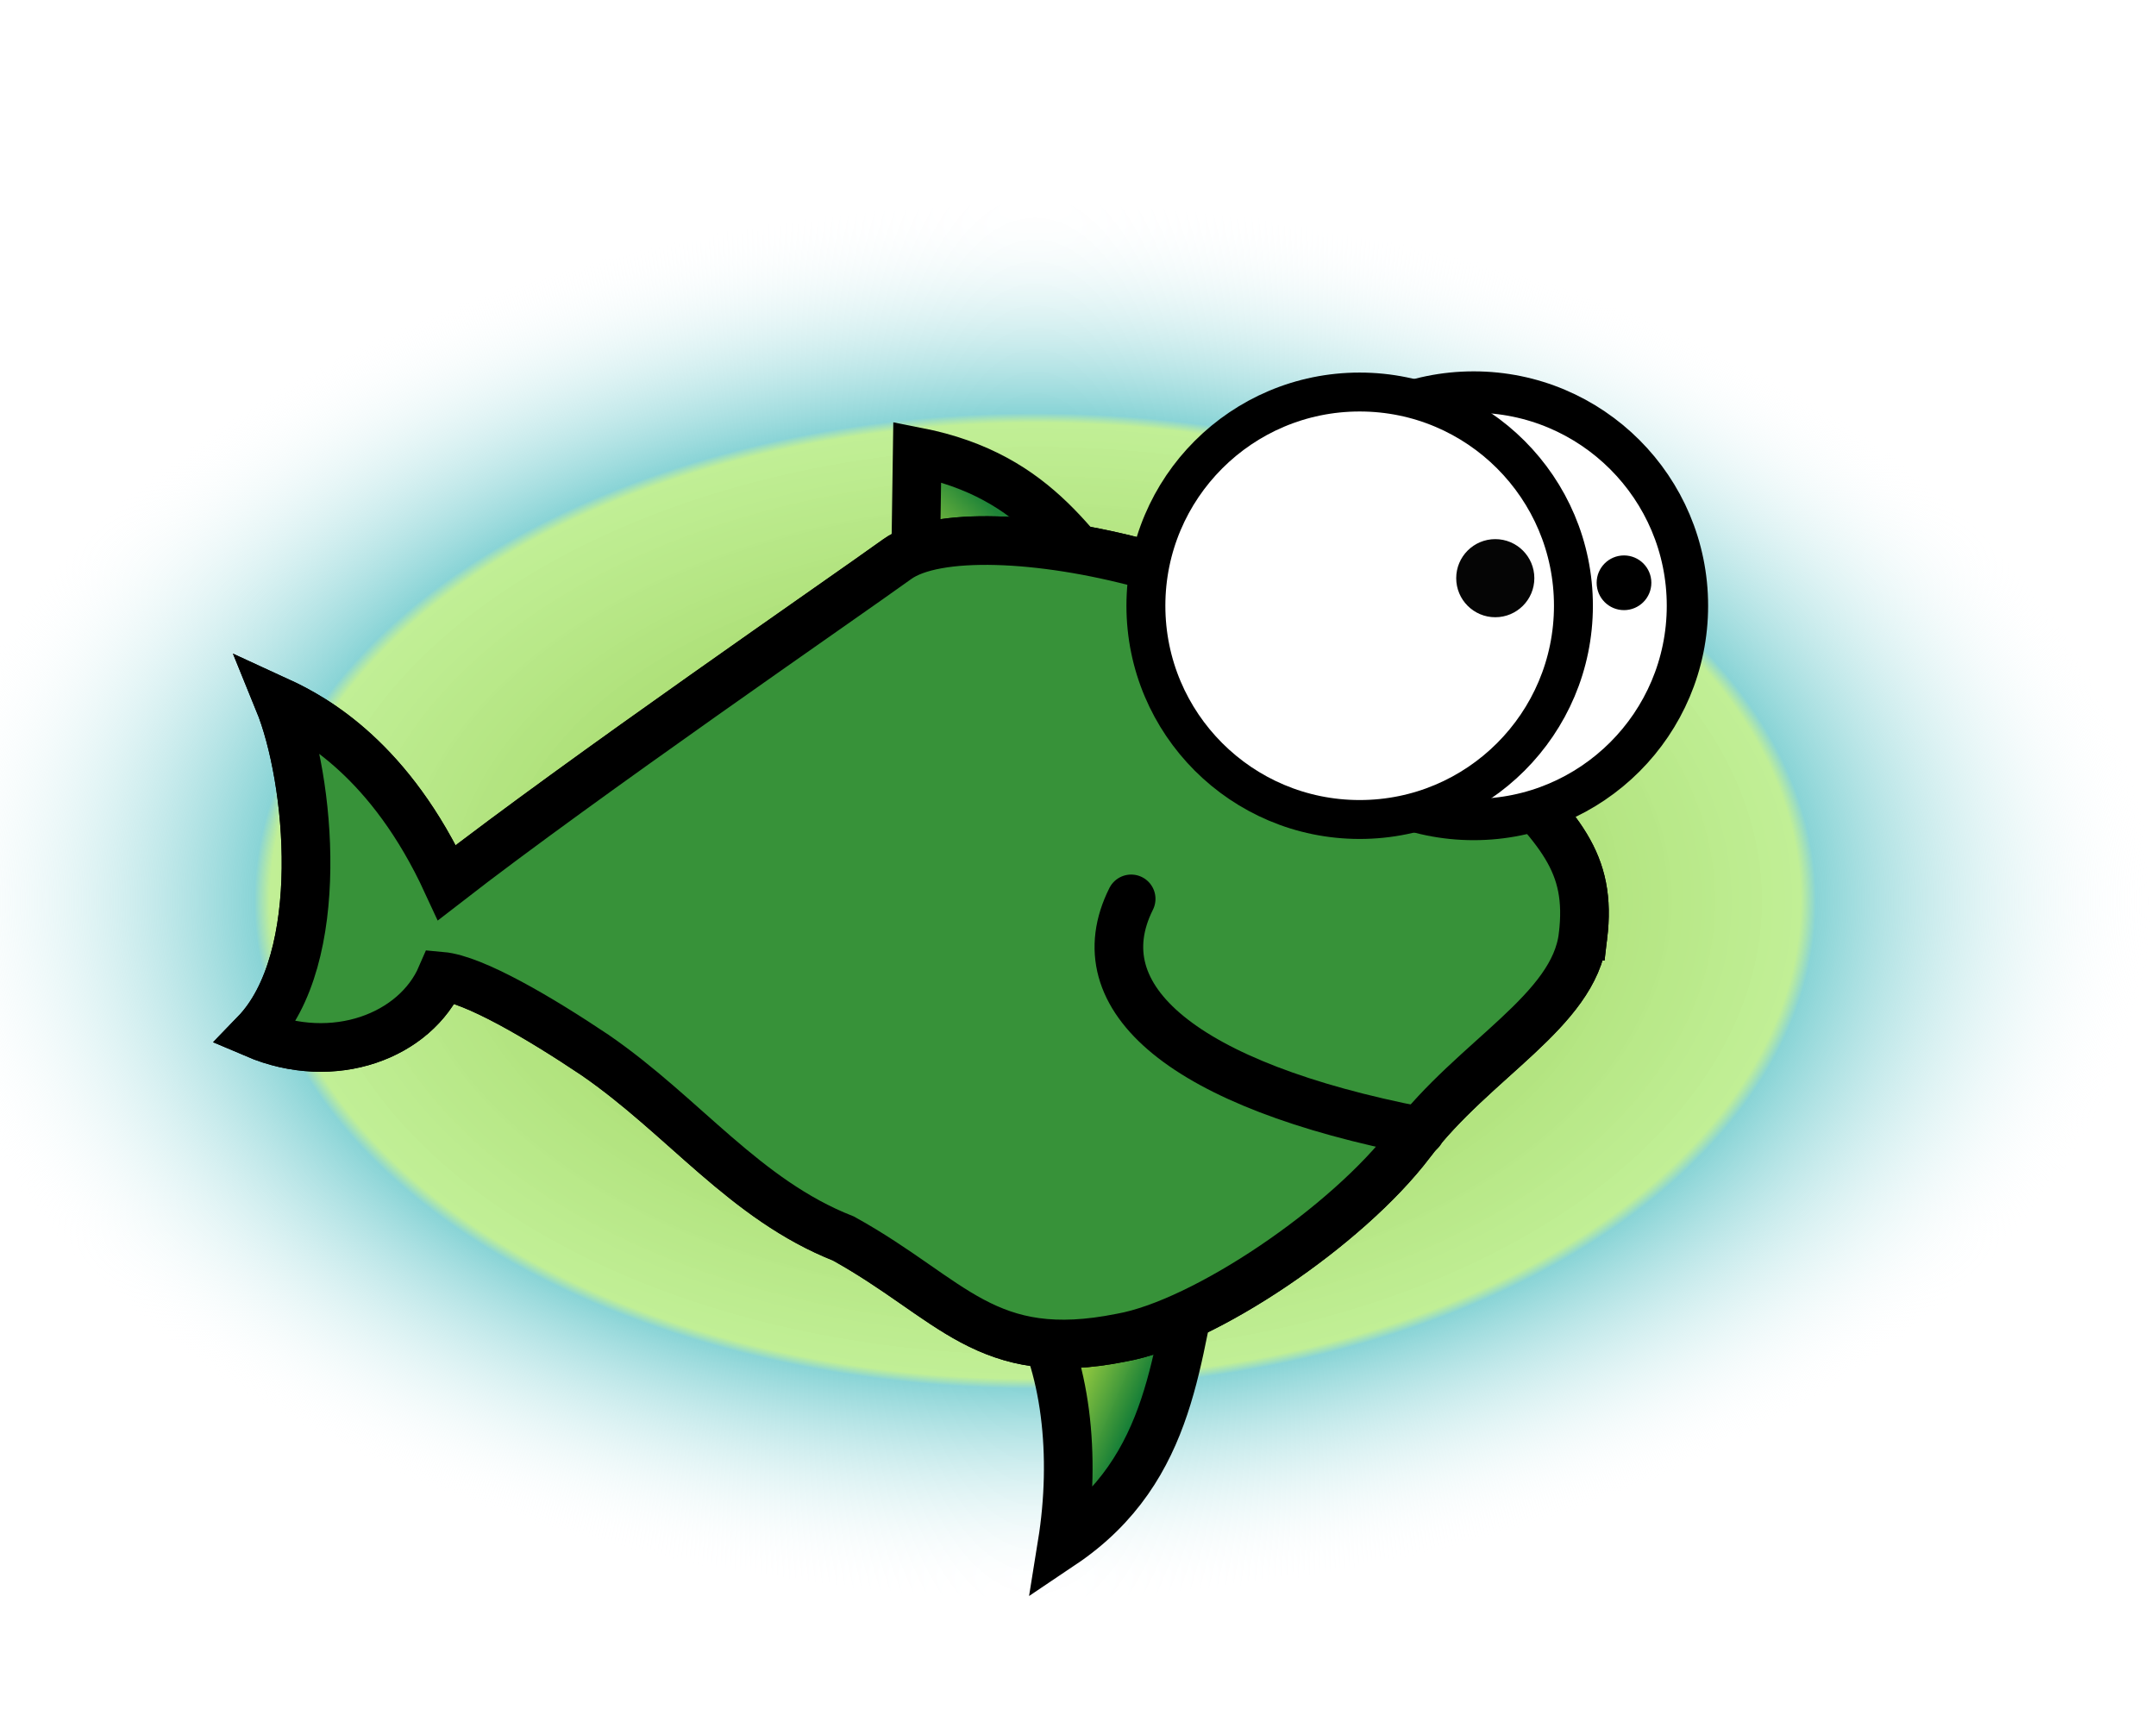 <svg xmlns:dc="http://purl.org/dc/elements/1.1/" xmlns:cc="http://creativecommons.org/ns#" xmlns:rdf="http://www.w3.org/1999/02/22-rdf-syntax-ns#" xmlns:svg="http://www.w3.org/2000/svg" xmlns="http://www.w3.org/2000/svg" xmlns:xlink="http://www.w3.org/1999/xlink" xmlns:sodipodi="http://sodipodi.sourceforge.net/DTD/sodipodi-0.dtd" xmlns:inkscape="http://www.inkscape.org/namespaces/inkscape" width="88.635mm" height="71.06mm" viewBox="0 0 88.635 71.06" id="svg8" sodipodi:docname="evilphish-svg--facing-left.svg" inkscape:version="0.92.4 (5da689c313, 2019-01-14)"><defs id="defs2"><linearGradient inkscape:collect="always" id="linearGradient937"><stop style="stop-color:#1f8438;stop-opacity:1" offset="0" id="stop933"/><stop style="stop-color:#88c33e;stop-opacity:1" offset="1" id="stop935"/></linearGradient><linearGradient inkscape:collect="always" id="linearGradient903"><stop style="stop-color:#88c33e;stop-opacity:1" offset="0" id="stop899"/><stop id="stop907" offset=".686" style="stop-color:#bdee8f;stop-opacity:.936"/><stop style="stop-color:#89d4d6;stop-opacity:1" offset=".7" id="stop925"/><stop style="stop-color:#fdfeff;stop-opacity:.012" offset="1" id="stop901"/></linearGradient><linearGradient inkscape:collect="always" id="linearGradient893"><stop style="stop-color:#157e37;stop-opacity:1" offset="0" id="stop889"/><stop style="stop-color:#88c33e;stop-opacity:.995" offset="1" id="stop891"/></linearGradient><linearGradient inkscape:collect="always" xlink:href="#linearGradient893" id="linearGradient895" x1="16.036" y1="78.073" x2="18.341" y2="77.071" gradientUnits="userSpaceOnUse"/><radialGradient inkscape:collect="always" xlink:href="#linearGradient903" id="radialGradient905" cx="20.045" cy="56.725" fx="20.045" fy="56.725" r="58.948" gradientTransform="matrix(0.778,0,0,0.486,4.453,29.17)" gradientUnits="userSpaceOnUse"/><filter inkscape:collect="always" style="color-interpolation-filters:sRGB" id="filter921" x="-.087" width="1.175" y="-.141" height="1.283"><feGaussianBlur inkscape:collect="always" stdDeviation="4.219" id="feGaussianBlur923"/></filter><linearGradient inkscape:collect="always" xlink:href="#linearGradient937" id="linearGradient939" x1="22.868" y1="39.598" x2="24.663" y2="41.488" gradientUnits="userSpaceOnUse"/><pattern patternUnits="userSpaceOnUse" width="21.119" height="10.56" patternTransform="matrix(0.265,0,0,0.265,-4.191,0)" id="pattern2471"><rect transform="rotate(90)" id="rect2469" height="21.119" width="10.57" y="-21.119" x="96988e-20" style="fill:#117c37;fill-opacity:1;stroke:none;stroke-width:10.56"/></pattern><filter style="color-interpolation-filters:sRGB" id="filter2522" inkscape:label="filter1"><feTurbulence id="feTurbulence2524" result="result2" baseFrequency=".151" numOctaves="5" seed="0"/><feFlood id="feFlood2528" flood-color="rgb(48,113,27)" result="result1"/><feComposite in2="result1" id="feComposite2530" in="result2" operator="in" result="result3"/><feComposite in2="result3" id="feComposite2532" in="SourceGraphic" operator="in"/></filter></defs><sodipodi:namedview id="base" pagecolor="#ffffff" bordercolor="#666666" borderopacity="1" inkscape:pageopacity="0" inkscape:pageshadow="2" inkscape:zoom="1.4" inkscape:cx="8.1505" inkscape:cy="131.87" inkscape:document-units="mm" inkscape:current-layer="layer1" showgrid="false" inkscape:window-width="1920" inkscape:window-height="1015" inkscape:window-x="0" inkscape:window-y="0" inkscape:window-maximized="1" inkscape:document-rotation="0"/><g inkscape:label="Layer 1" inkscape:groupmode="layer" id="layer1" transform="translate(22.516,-19.699)"><g id="g856" transform="matrix(-1,0,0,1,40.09,0)"><ellipse cx="20.045" cy="56.725" rx="57.948" ry="35.814" id="path897" style="opacity:1;fill:url(#radialGradient905);fill-opacity:1;stroke:#fff;stroke-width:2;stroke-linecap:round;stroke-linejoin:round;stroke-miterlimit:4;stroke-dasharray:none;paint-order:fill markers stroke;filter:url(#filter921)"/><path sodipodi:nodetypes="cccc" inkscape:connector-curvature="0" id="path35" d="m24.899 38.275.094 6.473-9.024.378c2.372-2.651 3.843-5.852 8.93-6.851z" style="fill:url(#linearGradient939);fill-opacity:1;stroke:#000;stroke-width:2;stroke-linecap:butt;stroke-linejoin:miter;stroke-miterlimit:4;stroke-dasharray:none;stroke-opacity:1"/><path sodipodi:nodetypes="cccc" inkscape:connector-curvature="0" id="path33" d="m18.946 83.207c-.589-3.646-.179-7.455 1.37-9.969L13.276 71.159C14.295 75.238 14.278 80.07 18.946 83.207z" style="fill:url(#linearGradient895);fill-opacity:1;stroke:#000;stroke-width:2;stroke-linecap:butt;stroke-linejoin:miter;stroke-miterlimit:4;stroke-dasharray:none;stroke-opacity:1"/><path sodipodi:nodetypes="zzcccccccszzz" inkscape:connector-curvature="0" id="path23" d="m-2.472 58.195c.372 3.083 4.47 5.038 7.083 8.486C7.223 70.128 13.114 74.096 16.504 74.699c5.6 1.125 6.934-1.587 11.426-4.076C31.99 69.024 34.487 65.594 38.153 63.072 40.4 61.565 43.127 59.957 44.465 59.837c1.056 2.445 4.413 3.75 7.652 2.366-2.985-3.08-2.27-10.476-.969-13.664-1.511.694-4.599 2.429-6.916 7.45C38.664 51.669 27.929 44.285 25.725 42.693 24.148 41.555 19.828 41.731 15.568 42.893 11.309 44.056 4.184 47.973 1.336 50.912-1.512 53.85-2.844 55.111-2.472 58.195z" style="fill:#88c33e;fill-opacity:1;stroke:#000;stroke-width:2;stroke-linecap:butt;stroke-linejoin:miter;stroke-miterlimit:4;stroke-dasharray:none;stroke-opacity:1"/><path style="fill:#379239;fill-opacity:1;stroke:#000;stroke-width:2;stroke-linecap:butt;stroke-linejoin:miter;stroke-miterlimit:4;stroke-dasharray:none;stroke-opacity:1;filter:url(#filter2522)" d="m-2.472 58.195c.372 3.083 4.47 5.038 7.083 8.486C7.223 70.128 13.114 74.096 16.504 74.699c5.6 1.125 6.934-1.587 11.426-4.076C31.99 69.024 34.487 65.594 38.153 63.072 40.4 61.565 43.127 59.957 44.465 59.837c1.056 2.445 4.413 3.75 7.652 2.366-2.985-3.08-2.27-10.476-.969-13.664-1.511.694-4.599 2.429-6.916 7.45C38.664 51.669 27.929 44.285 25.725 42.693 24.148 41.555 19.828 41.731 15.568 42.893 11.309 44.056 4.184 47.973 1.336 50.912-1.512 53.85-2.844 55.111-2.472 58.195z" id="path2427" inkscape:connector-curvature="0" sodipodi:nodetypes="zzcccccccszzz"/><circle style="fill:#fff;fill-opacity:1;stroke:#000;stroke-width:1.7;stroke-linecap:round;stroke-linejoin:round;stroke-miterlimit:4;stroke-dasharray:none;paint-order:fill markers stroke" id="circle27" cx="2.022" cy="44.606" r="8.788"/><circle r="8.788" cy="44.606" cx="6.709" id="path25" style="fill:#fff;fill-opacity:1;stroke:#000;stroke-width:1.6;stroke-linecap:round;stroke-linejoin:round;stroke-miterlimit:4;stroke-dasharray:none;paint-order:fill markers stroke"/><circle r="1.181" cy="43.661" cx="-4.158" id="path29" style="opacity:1;fill:#000;fill-opacity:1;stroke:#fff;stroke-width:.113;stroke-linecap:round;stroke-linejoin:round;stroke-miterlimit:4;stroke-dasharray:none;paint-order:fill markers stroke"/><circle r="1.606" cy="43.472" cx="1.134" id="path31" style="opacity:1;fill:#000;fill-opacity:.98;stroke:none;stroke-width:2;stroke-linecap:round;stroke-linejoin:round;stroke-miterlimit:4;stroke-dasharray:none;paint-order:fill markers stroke"/><path sodipodi:nodetypes="cc" inkscape:connector-curvature="0" id="path37" d="m16.103 56.658c2.041 4.082-2.148 7.663-11.893 9.555" style="fill:none;stroke:#000;stroke-width:2;stroke-linecap:round;stroke-linejoin:miter;stroke-miterlimit:4;stroke-dasharray:none;stroke-opacity:1"/></g></g></svg>